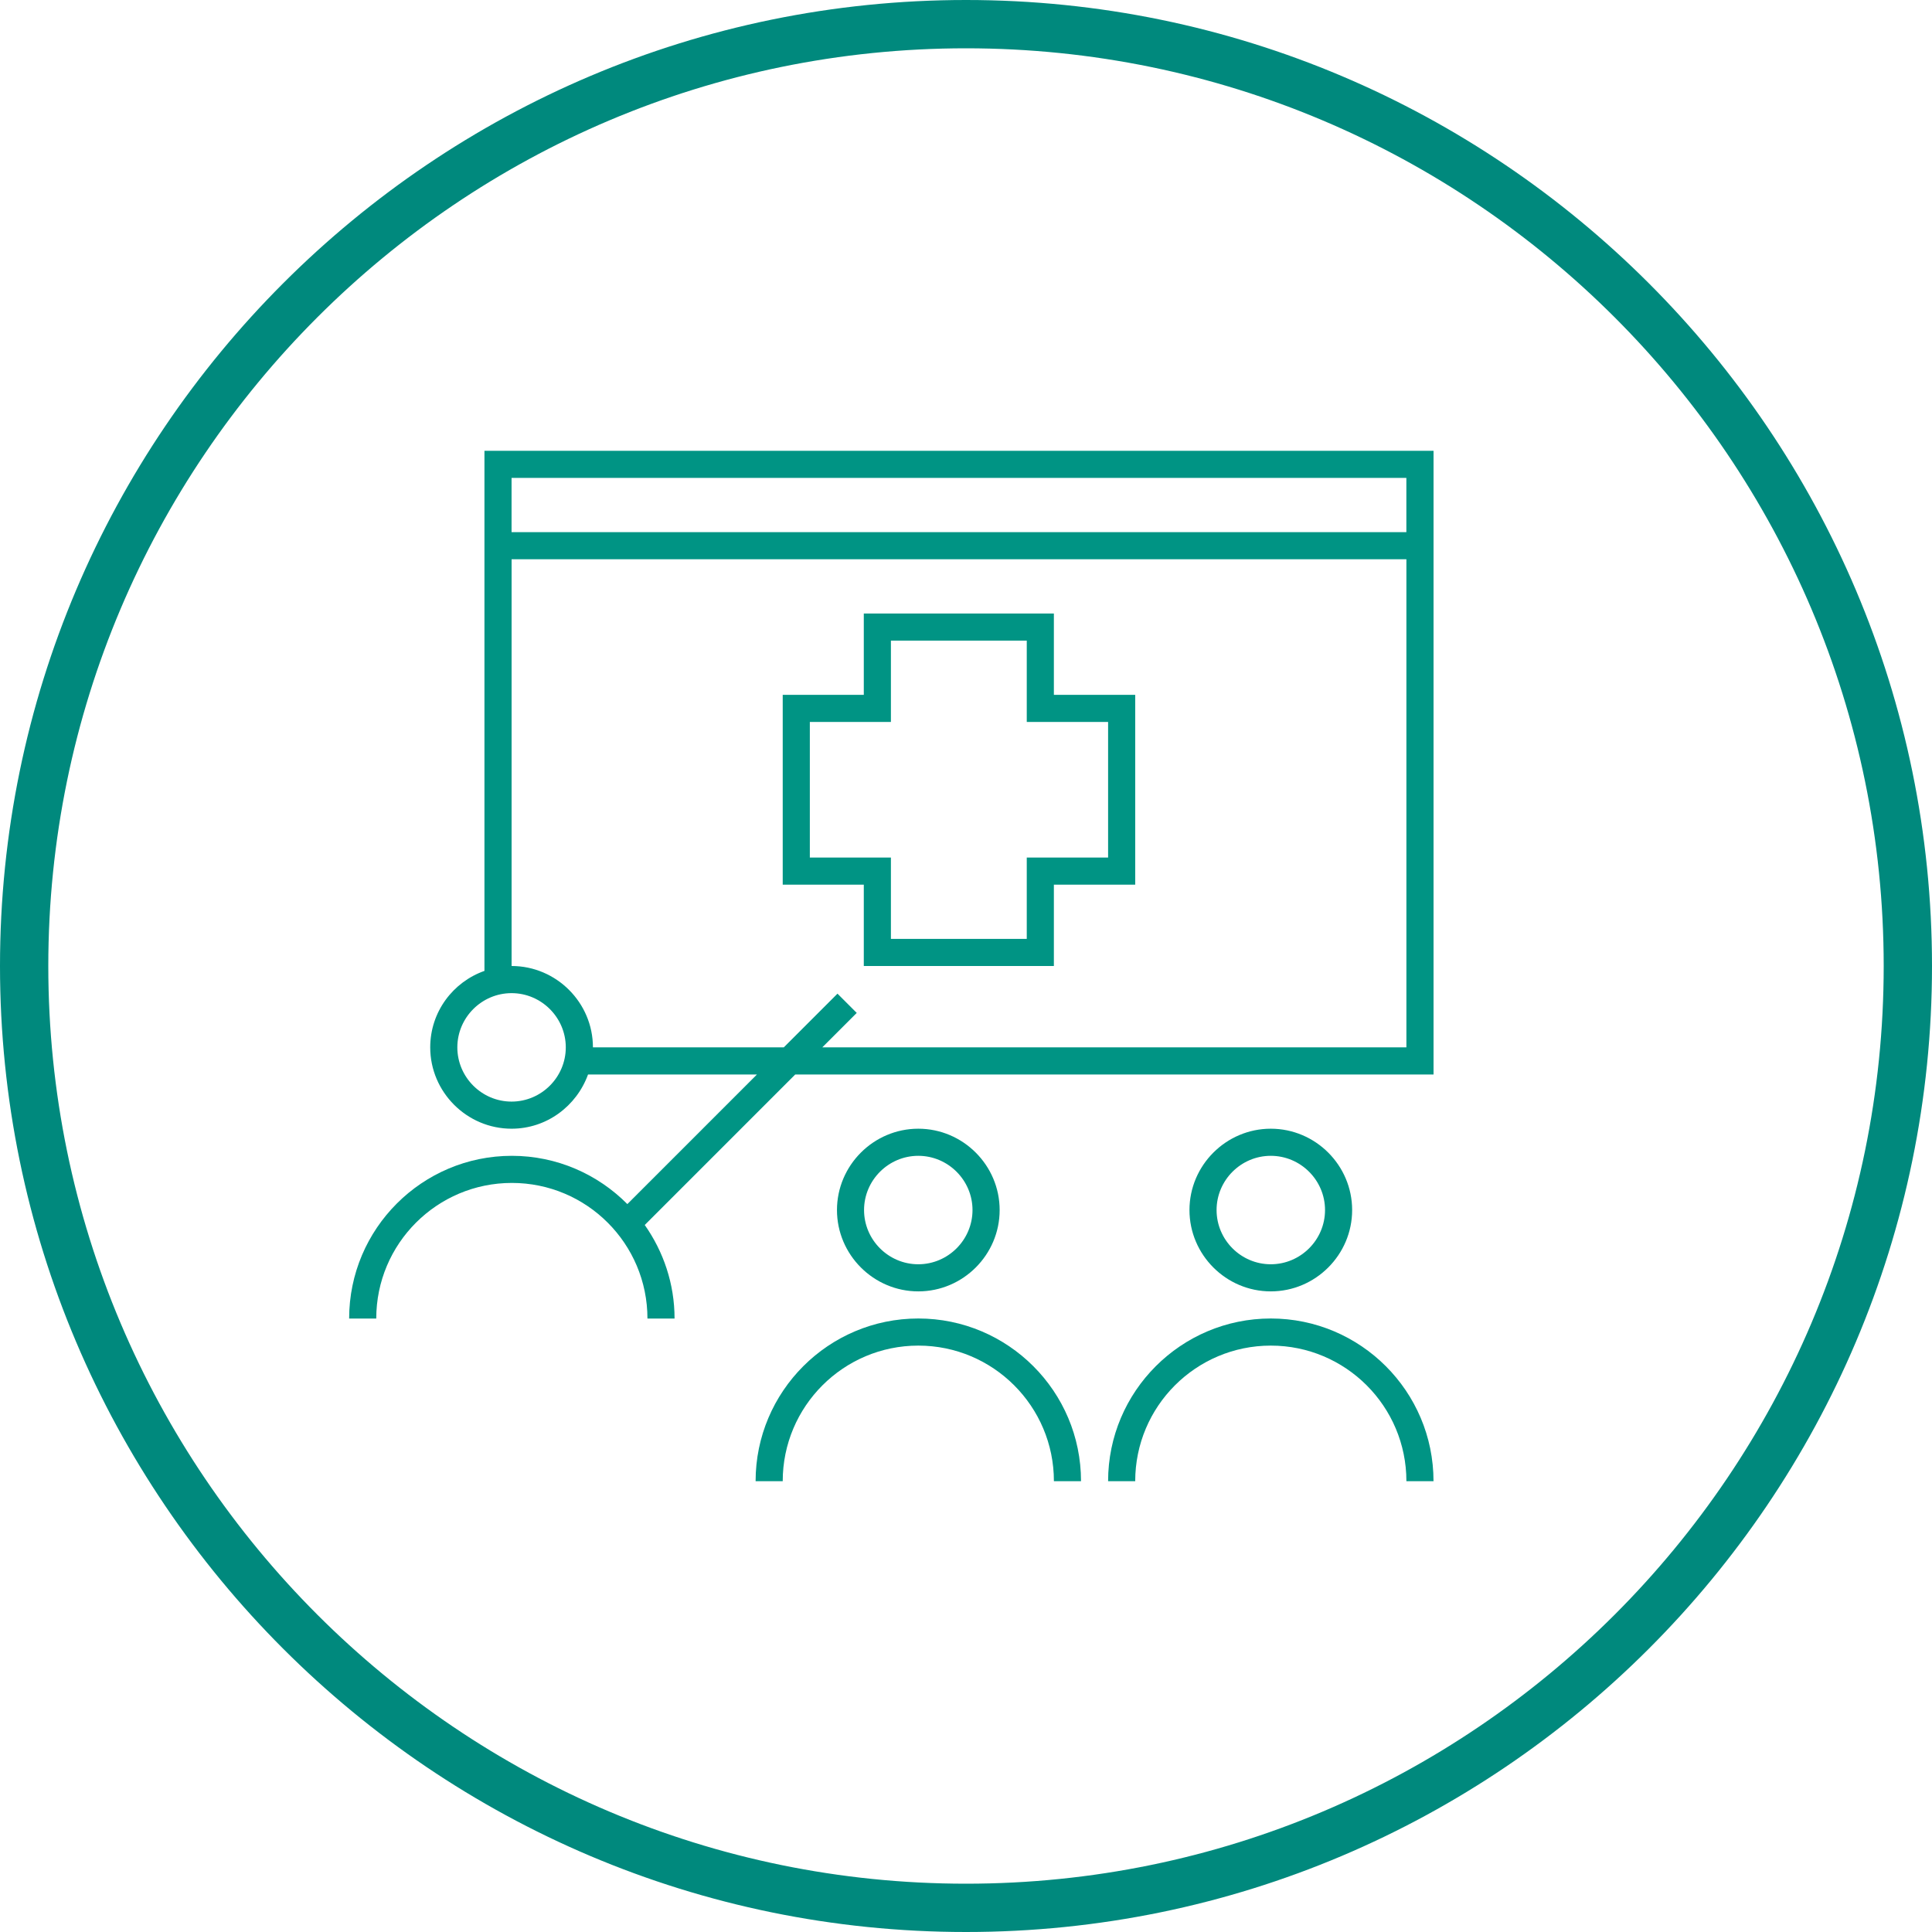 <?xml version="1.0" encoding="UTF-8"?> <svg xmlns="http://www.w3.org/2000/svg" width="60" height="60" viewBox="0 0 60 60" fill="none"><path d="M30 0C13.455 0 0 13.455 0 30C0 46.545 13.455 60 30 60C46.545 60 60 46.545 60 30C60 13.455 46.545 0 30 0ZM30 58.5C14.28 58.5 1.5 45.72 1.5 30C1.5 14.28 14.28 1.5 30 1.5C45.72 1.5 58.5 14.28 58.5 30C58.5 45.72 45.72 58.5 30 58.5Z" fill="#00897D"></path><path d="M41.992 37.579C41.992 36.19 40.855 35.053 39.465 35.053C38.077 35.053 36.94 36.19 36.94 37.579C36.94 38.968 38.077 40.105 39.465 40.105C40.855 40.105 41.992 38.968 41.992 37.579ZM37.782 37.579C37.782 36.653 38.539 35.895 39.465 35.895C40.392 35.895 41.15 36.653 41.15 37.579C41.15 38.505 40.392 39.263 39.465 39.263C38.539 39.263 37.782 38.505 37.782 37.579Z" fill="#009484"></path><path d="M39.466 40.947C36.679 40.947 34.413 43.212 34.413 46H35.255C35.255 43.676 37.141 41.789 39.466 41.789C41.791 41.789 43.677 43.675 43.677 46H44.519C44.519 43.213 42.254 40.947 39.466 40.947Z" fill="#009484"></path><path d="M31.045 37.579C31.045 36.19 29.908 35.053 28.519 35.053C27.13 35.053 25.993 36.19 25.993 37.579C25.993 38.968 27.13 40.105 28.519 40.105C29.908 40.105 31.045 38.968 31.045 37.579ZM26.834 37.579C26.834 36.653 27.592 35.895 28.518 35.895C29.444 35.895 30.202 36.653 30.202 37.579C30.202 38.505 29.444 39.263 28.518 39.263C27.592 39.263 26.834 38.505 26.834 37.579Z" fill="#009484"></path><path d="M28.519 40.947C25.732 40.947 23.466 43.212 23.466 46H24.308C24.308 43.676 26.194 41.789 28.519 41.789C30.844 41.789 32.73 43.675 32.73 46H33.572C33.572 43.213 31.307 40.947 28.519 40.947Z" fill="#009484"></path><path d="M15.045 14V30.152C14.068 30.497 13.361 31.424 13.361 32.527C13.361 33.916 14.498 35.053 15.887 35.053C16.982 35.053 17.908 34.346 18.262 33.369H23.508L19.483 37.394C18.565 36.468 17.294 35.895 15.896 35.895C13.109 35.895 10.843 38.16 10.843 40.948H11.685C11.685 38.624 13.571 36.737 15.896 36.737C18.221 36.737 20.107 38.623 20.107 40.948H20.949C20.949 39.87 20.604 38.868 20.023 38.043L24.697 33.369H44.52V14H15.045ZM15.887 34.211C14.961 34.211 14.203 33.453 14.203 32.527C14.203 31.601 14.961 30.843 15.887 30.843C16.813 30.843 17.571 31.601 17.571 32.527C17.571 33.453 16.813 34.211 15.887 34.211ZM43.677 32.526H25.538L26.607 31.457L26.009 30.859L24.342 32.526H18.414C18.414 31.137 17.277 30 15.888 30V17.368H43.677V32.526ZM15.887 16.526V14.842H43.676V16.526H15.887Z" fill="#009484"></path><path d="M26.826 30H32.729V27.474H35.255V21.579H32.729V19.053H26.826V21.579H24.308V27.474H26.826V30ZM25.15 26.632V22.421H27.668V19.895H31.887V22.421H34.413V26.632H31.887V29.158H27.668V26.632H25.15Z" fill="#009484"></path></svg> 